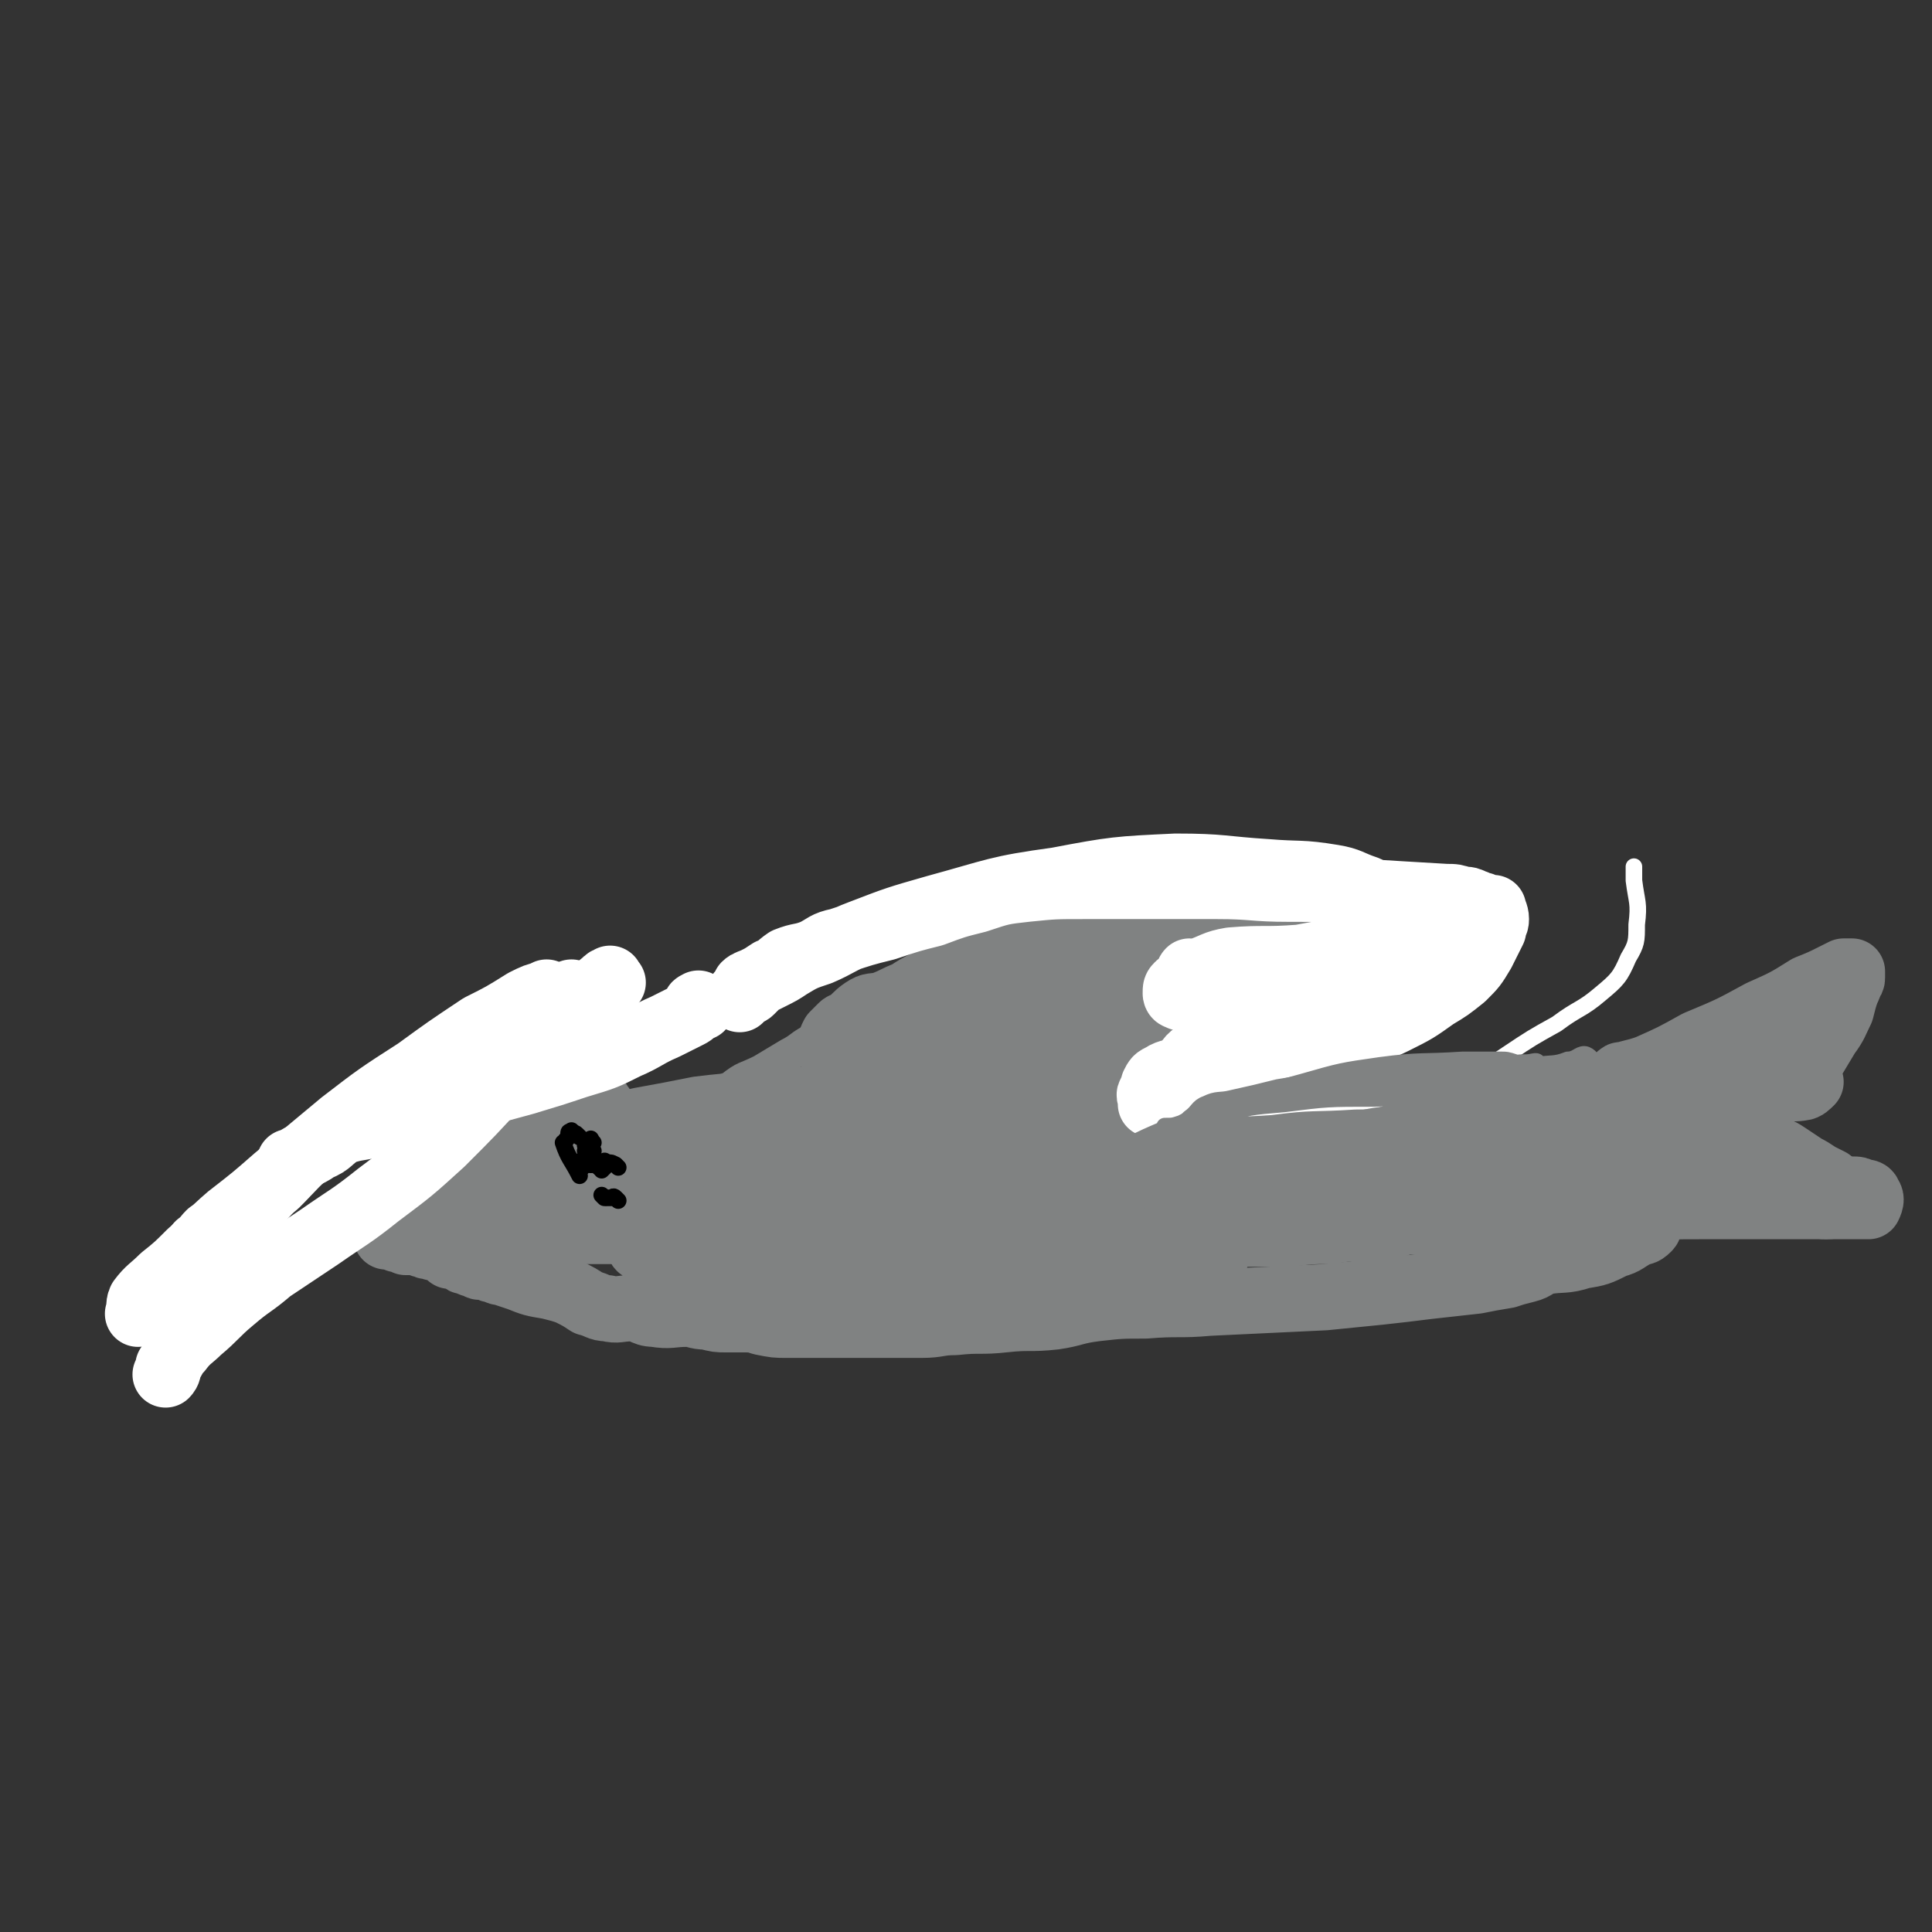 <svg viewBox='0 0 700 700' version='1.1' xmlns='http://www.w3.org/2000/svg' xmlns:xlink='http://www.w3.org/1999/xlink'><rect x="0" y="0" width="700" height="700" fill="#333333" stroke="none"/><g fill='none' stroke='#808282' stroke-width='12' stroke-linecap='round' stroke-linejoin='round'><path d='M301,375c-1,-1 -1,-1 -1,-1 -1,-1 -1,0 -1,0 -1,1 -1,0 -2,1 -1,1 -1,1 -3,2 -4,2 -4,3 -8,5 -5,3 -5,3 -10,6 -6,3 -6,2 -11,6 -5,2 -5,3 -10,6 -5,2 -6,2 -11,5 -6,3 -6,3 -12,6 -5,3 -5,3 -10,6 -4,2 -4,2 -8,4 -4,3 -4,3 -8,5 -2,2 -3,1 -6,3 -2,1 -1,1 -4,3 -1,1 -1,0 -2,1 -1,0 -1,0 -2,1 0,0 0,1 0,2 0,0 0,0 -1,0 0,0 -1,0 0,0 0,0 0,-1 1,-1 1,0 1,-1 2,-1 9,0 9,0 18,-1 14,0 14,0 29,-1 15,-2 15,-2 31,-4 19,-3 19,-3 38,-7 14,-3 14,-3 29,-7 8,-1 8,-1 15,-3 3,-1 3,-1 6,-3 1,0 1,0 2,-1 1,-1 2,-2 2,-2 0,-1 -1,-1 -1,-1 -2,0 -2,0 -3,0 -3,0 -3,0 -5,0 -2,0 -2,0 -4,0 -14,0 -14,0 -28,0 -9,0 -9,0 -19,0 -10,0 -10,0 -21,0 -11,0 -11,1 -21,1 -7,0 -7,0 -13,0 -6,0 -6,0 -11,0 -5,0 -5,0 -10,0 -3,0 -3,0 -6,0 -1,0 -2,0 -3,1 0,0 0,1 1,1 1,1 1,1 2,1 2,1 2,1 4,1 4,0 4,0 7,0 10,0 10,-1 19,-1 10,0 10,0 20,0 14,-1 14,-1 27,-2 8,-1 8,-1 15,-2 6,-1 6,-1 13,-2 2,0 2,-1 4,-2 2,-1 2,-1 4,-2 0,0 0,-1 0,-1 -2,-1 -2,-1 -5,-1 -2,0 -2,1 -4,1 -4,1 -4,0 -8,1 -9,1 -10,0 -19,2 -9,1 -9,1 -19,3 -8,3 -9,2 -17,5 -6,3 -6,3 -12,7 -5,3 -5,3 -10,6 -5,3 -5,3 -9,6 -4,2 -4,2 -8,4 -3,2 -3,2 -5,4 0,0 0,1 -1,2 0,0 -1,0 0,1 0,0 0,-1 1,0 1,0 0,1 1,1 0,0 0,0 1,0 0,0 -1,0 -1,-1 0,0 0,0 0,-1 '/></g>
<g fill='none' stroke='#808282' stroke-width='24' stroke-linecap='round' stroke-linejoin='round'><path d='M327,443c-1,-1 -1,-2 -1,-1 -8,0 -8,1 -15,1 -17,1 -17,0 -33,1 -14,0 -14,1 -28,1 -14,0 -14,1 -28,1 -10,0 -10,0 -20,0 -8,0 -8,1 -16,1 -6,0 -6,0 -12,0 -7,0 -7,-1 -13,-1 -4,0 -4,0 -9,0 '/><path d='M331,396c-1,-1 -1,-1 -1,-1 -1,-1 -1,0 -2,0 -10,1 -10,1 -21,2 -11,1 -11,1 -22,2 -16,2 -16,1 -32,3 -10,2 -10,2 -21,4 -8,2 -9,1 -17,3 -8,2 -8,3 -16,5 -4,1 -4,1 -8,2 '/><path d='M306,404c-1,-1 -1,-2 -1,-1 -4,0 -5,1 -9,1 -11,1 -12,0 -23,0 -10,0 -10,1 -20,2 -12,1 -12,1 -23,3 -12,1 -12,1 -23,2 -7,2 -7,2 -15,4 -8,2 -8,1 -17,3 -2,1 -2,2 -4,3 '/><path d='M237,411c-1,-1 -1,-2 -1,-1 -3,0 -3,1 -5,2 -5,3 -5,2 -10,5 -7,4 -6,5 -13,9 -7,4 -7,4 -14,8 -7,3 -7,3 -13,6 -5,3 -5,4 -9,7 -1,0 -1,0 -1,0 '/><path d='M211,410c-1,-1 -1,-2 -1,-1 -4,1 -4,1 -7,3 -5,2 -6,2 -11,4 -5,3 -5,3 -9,6 -5,3 -5,3 -10,6 -6,3 -6,3 -12,7 -3,1 -3,1 -5,3 '/><path d='M241,415c-1,-1 -2,-2 -1,-1 0,0 1,0 2,1 7,1 7,1 14,2 11,1 11,1 21,1 12,0 12,0 24,0 10,0 10,1 20,1 6,0 6,0 12,0 2,0 4,0 4,0 -1,0 -3,0 -5,0 -3,0 -3,-1 -5,0 -5,1 -4,3 -9,4 -11,1 -11,0 -22,0 -13,1 -13,2 -25,3 -11,2 -11,1 -21,3 -7,2 -7,3 -13,5 -4,1 -4,0 -8,1 -2,1 -2,2 -3,3 -1,1 -1,1 -1,2 0,1 1,1 1,1 1,1 1,2 2,2 3,1 3,1 6,1 5,0 5,-1 9,-1 10,-1 10,0 19,-1 13,-2 13,-2 25,-5 6,-2 6,-2 13,-4 8,-2 8,-2 17,-4 7,-2 7,-1 14,-3 3,-1 3,-1 6,-2 2,-1 2,0 5,-1 2,0 3,-1 3,-1 0,-1 -1,-1 -3,-1 -1,0 -1,0 -2,0 -2,1 -2,1 -4,2 -4,1 -4,2 -9,2 -10,1 -10,0 -20,0 -12,0 -12,0 -24,1 -8,0 -9,0 -17,2 -3,0 -3,1 -6,3 -1,0 -2,0 -3,1 0,0 0,1 0,2 0,0 1,0 1,0 1,1 -1,3 0,3 2,-1 3,-2 5,-3 4,-3 3,-4 7,-6 15,-4 16,-3 31,-6 11,-2 11,-2 22,-3 17,-2 17,-2 35,-3 38,-1 38,-1 76,-3 14,0 14,0 29,0 9,0 9,1 18,2 4,0 4,0 8,0 4,0 4,1 7,1 1,0 2,0 2,0 0,-1 -2,-1 -3,-2 -2,-1 -2,0 -4,0 -3,-1 -3,-1 -5,-1 -7,0 -7,0 -14,0 -13,0 -13,0 -25,0 -13,0 -13,0 -26,0 -14,0 -14,-1 -29,-1 -15,0 -15,0 -31,0 -11,0 -11,0 -22,0 -12,0 -12,1 -23,1 -8,1 -8,1 -15,1 -7,1 -7,2 -13,2 -5,1 -5,0 -9,1 -5,1 -5,1 -9,2 -2,1 -2,1 -5,2 0,1 -1,0 -1,1 0,1 0,1 1,1 1,1 1,1 2,1 2,0 2,0 4,0 1,0 0,-1 1,-1 4,-1 4,-2 8,-2 8,-1 8,0 16,0 13,0 13,-1 26,-1 14,-1 14,0 28,-1 16,0 16,0 32,-1 12,0 12,0 25,-1 12,0 12,0 24,-1 9,-1 9,-1 17,-2 11,-1 11,0 21,-1 8,-1 8,-1 16,-2 5,0 5,0 10,-1 4,0 4,-1 7,-1 2,0 2,0 4,0 1,0 1,-1 3,-1 2,0 2,0 3,0 1,0 1,0 1,0 2,0 2,-1 3,0 2,1 2,2 3,4 2,1 2,0 4,1 2,1 2,1 4,1 4,1 4,1 7,2 4,0 5,0 9,0 7,0 7,0 13,1 6,0 6,0 13,1 4,0 4,0 9,1 2,0 2,0 4,1 0,0 1,0 1,1 0,0 0,0 -1,1 0,1 1,2 0,3 -1,1 -2,1 -3,1 0,-1 0,-1 0,-1 -1,-1 -1,0 -2,0 0,0 -1,0 -2,0 -2,-1 -2,-1 -5,-2 -5,-1 -5,-2 -11,-2 -8,-2 -8,-1 -16,-1 -12,-1 -12,-1 -25,-2 -13,-1 -13,-1 -26,-2 -14,-2 -14,-2 -28,-4 -10,-1 -10,-1 -20,-1 -11,-1 -11,-1 -21,-2 -11,-1 -11,-1 -23,-1 -10,-1 -10,0 -21,0 -8,0 -8,0 -17,0 -6,0 -6,-1 -13,0 -5,1 -5,1 -10,2 -9,2 -9,1 -18,3 -8,2 -9,1 -16,4 -5,2 -5,3 -8,5 -2,2 -2,3 -3,4 -2,2 -2,2 -3,3 -1,1 -1,1 -1,2 -1,2 -1,2 -1,3 0,1 1,1 1,2 0,1 -1,1 -2,2 0,0 0,1 0,1 0,0 0,0 0,-1 '/><path d='M382,405c-1,-1 -1,-1 -1,-1 -2,-1 -3,0 -5,0 -6,1 -6,1 -13,3 -9,1 -9,0 -18,2 -9,2 -9,2 -18,5 -7,2 -7,2 -14,5 -5,2 -5,2 -9,5 -4,2 -4,2 -7,5 -1,1 -2,1 -2,3 -1,1 0,1 0,2 0,1 0,1 0,1 0,1 0,2 1,2 2,0 3,0 5,-1 0,0 0,-1 0,-1 2,-1 2,-1 3,-1 11,-2 11,-2 21,-3 13,-2 13,-1 25,-2 19,-1 19,-1 38,-2 22,-2 22,-2 45,-4 12,-2 12,-3 24,-3 13,-1 13,-1 26,0 11,1 11,2 22,3 13,2 13,0 26,2 7,1 7,2 13,4 3,2 3,2 5,5 1,0 0,0 0,1 -1,1 -1,2 -2,2 -3,1 -3,0 -5,0 -3,0 -3,1 -6,1 -6,0 -6,-1 -12,-1 -14,0 -14,0 -27,0 -15,0 -15,0 -30,0 -14,0 -14,-1 -28,-1 -15,0 -15,0 -29,0 -13,0 -13,0 -25,0 -10,0 -10,1 -20,1 -9,0 -9,0 -18,0 -8,0 -8,1 -17,1 -6,0 -6,0 -13,0 -3,0 -3,0 -7,0 -3,0 -3,0 -5,0 -1,0 0,0 0,-1 0,0 0,0 0,0 0,-1 1,-1 1,-1 1,-1 1,-1 2,-2 1,-1 1,0 3,-1 1,-1 1,-1 2,-2 1,0 1,0 2,0 8,-1 8,-1 16,-2 12,-1 12,0 23,-1 17,-1 17,-1 33,-2 21,0 21,0 42,-1 15,0 15,-1 31,0 9,0 9,1 19,3 5,1 5,1 11,3 5,1 5,1 9,3 4,1 4,1 7,3 1,1 1,2 2,3 0,1 0,2 -1,2 0,1 -1,0 -2,1 0,0 0,1 0,1 -2,1 -3,1 -4,1 -1,0 0,-1 0,-2 '/><path d='M351,391c-1,-1 -1,-2 -1,-1 -1,0 -1,1 0,1 2,-1 3,-1 5,-4 2,-2 1,-2 3,-5 3,-5 3,-5 5,-9 2,-4 2,-4 4,-8 2,-4 1,-4 3,-8 1,-3 1,-3 2,-5 0,-2 0,-2 1,-4 0,-2 0,-2 1,-3 1,-1 0,-2 1,-3 0,0 1,0 1,-1 0,0 0,-1 0,0 -1,0 -1,0 -3,2 -1,1 -1,1 -2,2 -4,3 -5,3 -9,6 -6,4 -6,4 -12,8 -7,6 -7,6 -14,12 -7,5 -7,5 -14,10 -5,4 -5,3 -10,8 -4,3 -3,4 -7,7 -3,3 -3,3 -5,5 -2,1 -2,1 -3,2 -1,1 -1,1 -1,2 0,1 -1,1 -1,1 0,0 0,-1 1,-1 0,0 1,0 1,0 1,0 1,0 1,0 1,0 1,0 2,-1 1,0 1,-1 1,-1 1,-1 1,0 2,-1 1,-1 1,-1 2,-2 1,-1 1,-1 2,-1 1,0 1,0 1,0 1,0 1,0 1,0 2,-1 2,-2 5,-3 5,-3 5,-3 10,-6 10,-4 10,-4 20,-9 11,-6 11,-6 23,-11 9,-5 9,-5 18,-9 7,-3 6,-4 14,-6 7,-2 7,0 14,-2 7,-1 7,-2 14,-4 6,-1 6,-1 11,-2 3,-1 3,-1 7,-2 1,0 3,0 3,0 -1,1 -3,0 -6,2 -3,2 -3,2 -6,4 -5,4 -6,4 -10,8 -6,4 -6,4 -11,10 -5,5 -5,6 -11,11 -4,5 -5,5 -9,9 -6,6 -6,6 -10,12 -5,5 -4,5 -9,11 -3,4 -3,4 -7,9 -3,4 -2,4 -5,8 -2,3 -2,3 -4,5 -2,2 -2,2 -3,3 -1,2 -1,2 -2,3 -1,1 -3,1 -2,1 0,-1 2,-1 4,-3 6,-4 6,-4 12,-8 14,-9 14,-9 28,-18 14,-10 15,-9 28,-20 9,-7 9,-7 16,-17 4,-4 3,-5 5,-10 1,-2 2,-3 2,-4 0,-1 0,-1 -1,-1 -2,0 -2,0 -4,0 -4,0 -4,1 -8,1 -8,2 -8,3 -16,5 -8,2 -9,1 -16,3 -11,4 -11,5 -22,9 -9,3 -10,2 -18,7 -8,3 -7,5 -14,9 -4,3 -5,2 -9,5 -4,2 -3,3 -7,5 -2,1 -2,0 -4,1 -1,0 -1,0 -2,1 -1,1 -2,2 -1,2 0,-1 1,-2 3,-3 4,-2 4,-2 8,-4 14,-8 14,-9 28,-17 13,-9 13,-9 26,-17 7,-5 7,-5 15,-11 4,-2 4,-2 8,-5 1,-1 2,-2 2,-3 0,-1 0,-2 -1,-2 -1,-1 -1,0 -3,0 -1,0 -1,0 -3,0 -3,1 -3,1 -6,2 -7,3 -7,2 -14,6 -10,4 -10,4 -19,9 -9,6 -9,7 -19,13 -7,5 -7,5 -15,10 -6,4 -6,4 -13,8 -4,3 -4,3 -9,6 -3,3 -3,3 -6,5 -1,1 -1,1 -3,2 -1,0 -1,1 -2,1 0,0 1,0 2,0 1,0 1,0 2,0 0,0 0,0 1,0 2,0 2,0 5,0 0,0 0,0 1,0 '/><path d='M537,404c-1,-1 -1,-1 -1,-1 -1,-1 -1,0 -1,0 5,1 6,1 12,2 11,0 11,-1 21,0 10,0 10,1 19,2 11,1 12,0 23,2 9,1 9,1 19,3 6,2 6,1 12,4 4,1 4,1 7,3 3,2 3,2 6,4 2,1 2,1 5,3 2,1 2,1 4,2 1,1 0,1 0,2 0,2 0,2 0,3 0,2 0,2 0,3 0,1 0,1 -1,1 0,0 0,0 0,0 -1,0 -1,0 -1,0 -1,0 -1,-1 -1,-1 -1,-1 -1,0 -1,0 -1,0 0,-1 -1,-1 -1,-1 -1,0 -1,0 -1,0 -1,0 -1,0 '/><path d='M588,391c-1,-1 -2,-1 -1,-1 0,-1 1,0 3,-1 4,-1 4,-1 7,-2 9,-4 9,-4 18,-9 12,-5 12,-5 23,-11 9,-4 9,-4 17,-9 5,-2 5,-2 9,-4 2,-1 2,-1 4,-2 1,0 1,0 2,0 0,0 1,0 1,0 0,0 0,1 0,2 0,1 0,1 -1,2 0,1 0,1 -1,3 -1,3 -1,3 -2,7 -2,4 -2,5 -5,9 -3,5 -3,5 -6,10 -4,5 -5,4 -10,9 -5,4 -5,4 -10,8 -6,4 -6,4 -11,7 -6,4 -6,4 -11,7 -4,3 -4,3 -8,5 -3,1 -4,1 -7,3 -2,1 -2,1 -4,2 -1,1 -1,0 -2,1 -1,0 -1,1 -1,1 -1,1 -1,1 -1,1 -1,0 -2,0 -1,0 0,0 0,1 1,1 1,0 1,0 2,0 0,0 0,0 0,0 1,0 2,0 2,0 1,-1 0,-1 1,-2 0,0 1,0 1,0 1,0 1,0 1,0 10,0 10,0 19,0 9,0 9,0 18,0 6,0 6,0 12,1 5,0 5,1 10,1 3,0 4,0 7,0 2,0 2,1 4,1 1,0 1,0 3,0 2,0 2,0 4,1 1,0 2,0 2,1 1,1 1,2 0,4 0,0 -1,0 -1,0 -1,0 -1,0 -2,0 0,0 0,0 -1,0 -1,0 -1,0 -2,0 -10,0 -10,0 -20,0 -9,0 -9,0 -18,0 -9,0 -9,0 -17,0 -10,0 -10,0 -19,1 -9,0 -9,1 -19,1 -11,0 -11,0 -23,0 -11,0 -11,0 -21,-1 -11,0 -11,0 -22,-1 -8,0 -8,0 -16,-2 -5,0 -5,-1 -11,-2 -5,-1 -5,-1 -11,-2 -5,0 -5,0 -10,-2 -3,0 -3,0 -6,-1 -1,0 -1,-1 -2,-2 -1,0 -1,0 -2,-1 0,0 -1,0 0,0 0,-1 0,-1 1,-1 1,-1 1,-1 3,-1 1,0 1,0 1,0 5,-2 5,-3 10,-4 11,-2 11,-1 23,-3 14,-1 15,-1 29,-3 19,-2 19,-2 37,-5 13,-2 13,-2 26,-4 9,-1 9,-1 17,-2 7,-2 7,-2 14,-3 7,-2 6,-3 13,-4 7,-1 7,-1 14,-1 5,-1 6,1 11,0 1,0 2,-1 3,-2 0,0 -1,0 -1,0 -1,0 -1,0 -1,-1 -1,-2 -2,-2 -2,-3 0,-2 2,-2 2,-3 0,-1 0,-1 -1,-2 0,0 -1,0 -1,0 -1,0 -1,0 -2,0 -2,0 -2,0 -3,0 -10,1 -10,1 -20,2 -9,1 -9,1 -18,2 -6,1 -6,1 -12,2 -5,1 -5,1 -11,3 -4,1 -4,2 -8,3 -3,1 -3,1 -7,2 -2,1 -3,0 -4,1 0,0 1,0 1,1 0,1 1,1 1,2 1,1 0,2 1,3 1,1 2,0 3,0 3,-1 3,-2 6,-3 11,-3 11,-2 22,-4 12,-3 12,-3 24,-7 9,-3 9,-4 18,-8 5,-3 5,-4 9,-7 2,-2 2,-2 3,-4 0,-1 0,-1 0,-2 0,0 0,0 -1,0 -1,0 -1,0 -2,1 -2,2 -1,2 -3,4 -2,2 -2,2 -5,5 -2,1 -2,1 -4,3 -3,2 -3,2 -6,4 -4,2 -4,3 -8,4 -6,1 -7,0 -13,1 -7,0 -7,1 -14,2 -5,1 -5,2 -11,3 -5,1 -5,1 -11,2 -4,1 -4,1 -8,2 -3,1 -3,1 -6,3 -1,0 -2,0 -2,1 -1,0 0,1 0,1 1,1 2,1 2,1 -1,0 -2,0 -3,-1 '/><path d='M627,413c-1,-1 -1,-2 -1,-1 -2,0 -2,0 -4,1 -1,0 -1,1 -3,2 -1,1 -1,1 -4,2 -2,1 -2,0 -4,2 -3,2 -2,2 -5,4 -4,3 -4,2 -8,4 -5,3 -5,3 -10,5 -7,3 -7,2 -13,4 -6,2 -6,2 -11,3 -6,2 -6,2 -12,3 -16,1 -16,0 -32,1 -7,0 -7,-1 -14,0 -6,0 -6,1 -12,2 -6,0 -6,0 -12,1 -7,0 -7,0 -15,1 -8,0 -8,0 -17,0 -10,0 -10,0 -20,0 -9,0 -9,0 -19,0 -9,0 -9,0 -18,0 -8,0 -8,-1 -16,-1 -8,0 -8,0 -17,0 -6,0 -6,0 -12,0 -8,0 -8,0 -17,0 -8,0 -8,0 -17,0 -6,0 -6,0 -12,0 -7,0 -7,0 -14,0 -11,0 -11,1 -21,1 -2,0 -2,0 -5,0 -1,0 -1,0 -2,0 -2,0 -3,-1 -3,0 0,0 1,1 1,2 0,0 -1,0 -1,0 0,0 1,0 1,-1 0,0 0,-1 0,-1 0,0 1,0 1,0 1,-1 1,-1 2,-1 0,-1 -1,-1 -1,-2 '/><path d='M218,401c-1,-1 -1,-2 -1,-1 -1,0 0,0 0,1 0,1 0,1 -1,2 -1,2 -1,2 -2,3 -2,2 -2,2 -4,3 -4,3 -3,4 -7,6 -3,3 -3,3 -7,6 -6,2 -6,2 -12,4 -4,2 -4,3 -9,5 -4,3 -4,3 -9,5 -3,2 -4,1 -7,2 -3,1 -3,2 -6,3 -2,1 -2,1 -4,2 -2,1 -2,0 -4,1 -1,0 -1,1 -2,1 0,0 -1,0 -1,0 -1,1 -1,1 -1,2 -1,0 0,0 0,0 0,1 -1,1 -1,2 0,0 0,0 1,0 0,0 0,0 1,0 1,0 1,0 2,1 2,0 2,0 3,1 2,0 2,0 3,0 2,0 2,1 4,1 1,1 1,0 3,1 2,0 2,0 3,1 2,1 2,1 3,2 2,0 2,0 4,1 1,1 1,1 2,1 2,1 2,1 3,1 1,0 1,1 2,1 1,0 1,0 2,0 2,1 2,1 3,1 1,0 1,1 3,1 3,1 3,1 6,2 5,2 5,2 11,3 4,1 4,1 7,2 4,2 4,2 7,4 4,1 4,2 7,2 4,1 4,0 9,0 4,0 4,2 8,2 6,1 6,0 12,0 3,0 3,1 7,1 4,1 4,1 7,1 3,0 3,0 6,0 4,0 4,0 7,1 5,1 5,1 9,1 4,0 4,0 7,0 4,0 4,0 8,0 5,0 5,0 9,0 6,0 6,0 12,0 7,0 7,0 13,0 6,0 6,-1 12,-1 9,-1 9,0 18,-1 9,-1 9,0 18,-1 7,-1 7,-2 15,-3 9,-1 9,-1 18,-1 12,-1 12,0 23,-1 21,-1 21,-1 42,-2 10,-1 10,-1 20,-2 9,-1 9,-1 17,-2 9,-1 9,-1 18,-2 5,-1 5,-1 11,-2 3,-1 3,-1 7,-2 4,-1 3,-2 7,-3 6,-1 7,0 13,-2 6,-1 6,-1 12,-4 4,-1 4,-2 8,-4 2,-1 2,0 4,-2 1,-1 0,-1 1,-3 1,-1 2,-1 2,-3 0,-2 -1,-1 -2,-3 -1,-1 -1,-1 -1,-2 0,0 0,0 0,-1 0,0 -1,0 -1,0 0,0 0,-1 0,-1 -1,0 -1,0 -1,0 -2,0 -2,0 -3,0 -1,0 -1,0 -2,0 -11,0 -11,1 -23,1 -17,0 -17,0 -35,0 -20,0 -20,0 -40,0 -21,0 -21,-1 -41,-1 -22,-1 -22,-1 -44,-1 -17,0 -17,0 -34,0 -16,0 -16,-1 -32,0 -13,1 -13,1 -26,2 -11,1 -11,1 -22,3 -9,1 -9,1 -18,2 -8,2 -8,1 -15,3 -4,2 -4,2 -8,4 -6,1 -6,0 -12,1 -2,1 -3,1 -5,1 0,0 0,1 0,1 -1,1 -2,1 -3,2 0,0 0,0 0,0 0,1 -1,1 0,2 2,0 2,0 5,0 3,1 3,2 6,2 14,1 14,0 28,0 15,0 15,0 31,0 18,0 18,0 36,0 15,0 15,0 31,0 15,0 15,-1 31,-1 11,0 11,0 23,0 7,0 7,0 13,0 3,0 3,0 5,1 0,0 0,1 -1,1 -3,0 -3,0 -6,0 -5,0 -5,0 -9,0 -10,1 -10,1 -20,2 -11,1 -11,1 -23,3 -14,1 -14,1 -28,3 -14,1 -14,1 -29,3 -11,1 -11,1 -22,3 -10,1 -10,1 -19,2 -10,1 -10,1 -19,2 -1,0 -1,1 -2,1 -1,0 -1,0 -3,0 -1,0 -1,0 -1,0 0,0 0,0 1,0 0,0 -1,0 -1,0 0,0 1,-1 2,-1 1,0 1,0 2,0 9,-1 9,0 18,-1 14,-1 14,-1 28,-2 15,-2 15,-2 29,-3 17,-2 17,-2 33,-4 10,-2 10,-2 21,-5 5,-2 4,-2 9,-5 2,-1 3,-1 4,-3 1,-1 1,-1 1,-2 0,-1 1,-1 0,-2 -1,0 -1,0 -3,-1 -3,0 -3,0 -6,0 -6,1 -6,2 -13,2 -14,1 -14,0 -28,0 -9,1 -9,1 -18,2 -9,1 -9,2 -18,2 -6,1 -6,1 -12,1 -5,0 -5,0 -10,0 -2,0 -2,0 -4,0 '/><path d='M442,349c-1,-1 -2,-2 -1,-1 0,0 0,0 1,1 0,0 0,0 0,0 1,1 1,0 3,0 1,0 1,0 2,0 7,0 7,0 14,0 10,0 10,0 20,-1 8,0 8,0 17,-1 8,-2 8,-2 16,-4 5,-1 5,-1 10,-3 3,-1 4,-1 5,-3 0,0 -1,-1 -2,-2 -2,-1 -2,-1 -4,-1 -1,-1 -1,-1 -2,-2 -2,0 -2,0 -4,0 -4,0 -4,0 -7,0 -10,0 -10,0 -20,-1 -12,0 -12,0 -24,0 -10,0 -10,0 -21,1 -12,1 -12,1 -23,1 -9,1 -9,0 -18,1 -7,1 -7,2 -13,4 -8,2 -8,2 -16,4 -8,2 -8,1 -15,4 -6,1 -5,2 -10,4 -7,3 -7,3 -14,6 -4,2 -4,2 -7,4 -5,2 -4,2 -9,4 -4,1 -4,0 -7,2 -3,2 -3,3 -6,5 -1,1 -1,0 -2,1 -1,1 -1,1 -2,2 -1,1 -1,1 -1,1 -1,2 -1,2 -1,3 0,1 0,1 0,2 0,1 0,1 0,1 0,0 0,-1 0,-1 0,0 1,0 1,0 1,0 1,-1 2,-1 3,-1 3,-1 6,-2 6,-2 6,-3 12,-3 23,-2 24,-1 47,-2 14,-1 14,-2 29,-3 14,-2 14,-2 29,-3 11,-1 11,-1 22,-2 12,-1 12,-1 24,-1 9,0 10,-1 19,0 3,0 3,1 6,2 2,1 3,0 3,1 0,1 0,1 -1,2 -1,1 -1,1 -2,1 -2,1 -2,1 -5,1 -3,0 -3,0 -6,0 -10,0 -10,1 -21,1 -10,0 -10,0 -20,1 -12,1 -13,1 -25,2 -10,1 -10,1 -21,3 -11,2 -10,3 -21,6 -10,2 -10,1 -21,5 -7,2 -6,3 -13,5 -7,3 -7,3 -14,6 -5,2 -5,2 -10,5 -4,3 -4,4 -8,6 -3,3 -3,2 -6,5 -2,1 -2,1 -4,3 -2,1 -2,1 -4,3 -1,1 0,1 -1,2 0,1 0,1 0,2 0,2 0,2 0,4 0,1 0,1 0,2 -1,0 -1,0 -1,0 -1,0 -1,0 -1,-1 -1,0 -1,0 -2,0 0,0 0,0 0,0 '/></g>
<g fill='none' stroke='#FFFFFF' stroke-width='24' stroke-linecap='round' stroke-linejoin='round'><path d='M490,379c-1,-1 -2,-1 -1,-1 1,-2 2,-2 4,-3 6,-3 6,-2 12,-5 8,-4 8,-4 15,-9 5,-3 5,-3 10,-7 4,-4 4,-4 7,-9 2,-4 2,-4 4,-8 0,-2 1,-2 1,-4 0,-2 -1,-3 -1,-4 -1,0 -1,0 -2,1 -2,1 -2,1 -5,2 -5,1 -6,1 -11,3 -8,3 -8,3 -15,6 -10,4 -10,5 -20,8 -9,3 -9,3 -18,5 -7,2 -7,2 -14,4 -6,2 -6,2 -12,3 -4,1 -4,1 -9,1 -2,0 -2,0 -5,-1 -1,0 -2,1 -3,0 -1,0 -1,-1 -1,-1 0,-2 0,-2 1,-3 1,-1 2,0 2,-1 2,-1 1,-3 2,-4 1,0 1,1 1,1 1,0 1,-1 2,-1 6,-2 6,-3 12,-4 12,-1 12,0 25,-1 11,-2 11,-2 22,-5 11,-2 11,-2 22,-4 6,-2 5,-3 11,-4 3,-1 4,-1 6,-2 1,0 0,-1 1,-2 1,-1 2,0 3,-1 1,0 1,-1 1,-1 0,0 -1,0 -1,0 -1,0 -1,-1 -2,-1 -2,-1 -2,-1 -4,-1 -3,-1 -3,-1 -6,-1 -17,-1 -17,-1 -33,-2 -12,-1 -12,-1 -24,-1 -13,0 -13,-1 -26,-1 -14,0 -14,0 -27,0 -11,0 -11,0 -21,0 -11,0 -11,0 -21,1 -9,1 -9,1 -18,4 -8,2 -8,2 -16,5 -8,2 -8,2 -17,5 -8,2 -8,2 -17,5 -5,1 -5,2 -9,4 -5,2 -5,1 -10,3 -3,2 -3,3 -6,4 -3,2 -3,2 -5,3 -2,1 -3,1 -4,2 0,0 0,1 0,2 -1,0 -1,0 -2,1 0,0 0,1 0,2 0,0 -1,-1 0,-1 0,-1 0,-1 2,-1 1,-1 1,0 2,-1 1,-1 1,-1 3,-3 2,-1 2,-1 4,-2 4,-2 4,-2 7,-4 5,-3 5,-3 11,-5 7,-3 7,-4 15,-7 13,-5 13,-5 27,-9 22,-6 22,-7 44,-10 21,-4 22,-4 43,-5 17,0 17,1 33,2 12,1 12,0 24,2 6,1 6,2 12,4 5,2 4,3 9,6 5,3 6,1 9,5 2,1 2,2 2,5 0,2 1,2 0,5 -1,2 -2,1 -2,3 -1,1 1,1 0,2 -1,3 -1,3 -3,5 -2,2 -3,1 -5,2 -5,2 -4,2 -9,3 -6,2 -6,2 -12,3 -8,2 -8,2 -17,4 -8,3 -8,3 -15,6 -5,3 -5,4 -10,6 -4,3 -5,2 -9,5 -3,2 -2,3 -5,5 -3,2 -4,1 -7,3 -2,1 -2,1 -3,3 0,0 0,1 0,1 0,1 -1,1 -1,2 -1,1 0,1 0,2 0,1 0,1 0,2 1,0 1,-1 3,-1 9,-1 9,-2 17,-3 11,-1 11,0 22,-2 9,-1 9,-1 17,-4 7,-3 6,-4 13,-8 4,-3 4,-3 8,-7 2,-2 3,-2 3,-4 0,-2 -2,-2 -3,-3 -2,-1 -2,-1 -3,-1 -3,0 -3,0 -5,1 -3,0 -3,1 -7,2 -7,1 -7,0 -14,1 -6,1 -6,1 -11,3 -3,1 -3,1 -6,3 -6,2 -6,2 -13,4 -2,1 -2,1 -4,1 '/><path d='M254,365c-1,-1 -1,-2 -1,-1 -1,0 -1,0 -1,1 -1,2 -1,2 -3,3 -4,2 -4,2 -8,4 -7,3 -7,4 -14,7 -8,4 -8,4 -18,7 -9,3 -9,3 -19,6 -11,3 -11,3 -22,6 -9,2 -9,1 -18,4 -7,2 -7,2 -14,5 -6,2 -6,1 -12,3 -5,3 -4,4 -9,6 -4,3 -5,2 -9,5 -1,0 -1,0 -1,0 '/><path d='M222,356c-1,-1 -1,-2 -1,-1 -1,0 -1,0 -2,1 -5,4 -4,4 -9,7 -12,7 -12,7 -24,13 -14,8 -14,8 -28,16 -12,5 -12,4 -24,10 -10,6 -10,6 -19,13 -8,6 -8,7 -15,14 -5,4 -4,5 -10,9 -3,3 -4,2 -8,5 -3,2 -3,2 -6,4 -2,2 -2,3 -4,4 '/><path d='M208,361c-1,-1 -1,-2 -1,-1 -1,0 -1,1 -2,2 -3,6 -3,6 -7,11 -7,10 -8,9 -16,18 -11,12 -11,12 -22,23 -11,10 -11,10 -23,19 -10,8 -11,8 -21,15 -9,6 -9,6 -18,12 -7,6 -7,5 -14,11 -6,5 -6,6 -12,11 -3,3 -4,3 -7,7 -2,2 -2,3 -4,6 0,1 0,2 -1,3 '/><path d='M199,361c-1,-1 -1,-2 -1,-1 -4,1 -4,1 -8,3 -8,5 -8,5 -16,9 -12,8 -12,8 -23,16 -14,9 -14,9 -27,19 -12,10 -12,10 -24,20 -8,7 -8,7 -17,14 -7,6 -7,7 -14,13 -5,5 -5,5 -10,9 -4,4 -5,4 -8,8 -1,2 0,3 -1,5 '/></g>
<g fill='none' stroke='#000000' stroke-width='6' stroke-linecap='round' stroke-linejoin='round'><path d='M224,423c-1,-1 -1,-1 -1,-1 -2,-1 -2,-1 -3,0 -1,1 -1,1 -2,2 '/><path d='M215,414c-1,-1 -1,-2 -1,-1 -1,0 -1,0 -1,1 0,0 0,0 -1,1 '/><path d='M208,411c-1,-1 -1,-2 -1,-1 -1,0 -1,0 -1,1 '/><path d='M210,412c-1,-1 -1,-1 -1,-1 -1,-1 -1,0 -2,0 -1,0 -1,1 -1,1 -1,1 -1,1 -1,1 0,1 -1,1 -1,1 2,6 3,6 6,12 '/><path d='M218,423c-1,-1 -1,-1 -1,-1 -1,-1 -1,0 -1,0 '/><path d='M215,417c-1,-1 -1,-2 -1,-1 -1,0 -1,1 -1,1 0,0 0,0 -1,0 '/><path d='M220,422c-1,-1 -1,-2 -1,-1 -1,0 -1,0 -2,1 '/><path d='M217,423c-1,-1 -1,-1 -1,-1 -1,-1 -1,0 -1,0 0,0 0,0 -1,0 '/><path d='M211,423c-1,-1 -1,-2 -1,-1 -1,0 0,0 0,1 '/><path d='M224,435c-1,-1 -1,-1 -1,-1 -1,-1 -1,0 -1,0 -1,0 -2,0 -2,0 '/><path d='M219,434c-1,-1 -1,-1 -1,-1 '/><path d='M214,422c-1,-1 -1,-1 -1,-1 -2,-1 -2,0 -4,0 0,0 0,0 0,0 '/></g>
<g fill='none' stroke='#FFFFFF' stroke-width='6' stroke-linecap='round' stroke-linejoin='round'><path d='M439,402c-1,-1 -2,-2 -1,-1 7,0 9,1 18,2 9,1 9,0 18,0 9,0 9,0 17,-1 8,0 8,-1 16,-2 8,-2 8,-1 16,-4 6,-2 6,-3 11,-6 6,-4 6,-4 12,-8 9,-6 9,-6 18,-11 8,-6 9,-5 16,-11 6,-5 7,-6 10,-13 3,-5 3,-6 3,-12 1,-8 0,-8 -1,-16 0,-3 0,-3 0,-5 '/></g>
<g fill='none' stroke='#808282' stroke-width='6' stroke-linecap='round' stroke-linejoin='round'><path d='M627,381c-1,-1 -1,-2 -1,-1 -6,0 -6,1 -12,1 -13,2 -13,2 -25,4 -15,1 -15,1 -30,2 -13,0 -13,0 -26,2 -14,1 -14,1 -28,3 -10,1 -10,1 -21,2 -8,1 -8,1 -17,3 -8,2 -8,2 -17,5 -8,2 -8,2 -15,4 -7,1 -7,1 -13,3 -7,3 -7,3 -13,6 -4,1 -3,2 -7,4 -4,2 -4,1 -8,4 -3,1 -3,1 -6,3 -2,2 -2,2 -3,3 -2,1 -2,1 -3,2 -1,1 -1,1 -1,1 0,1 0,1 0,2 0,1 -2,1 -1,2 0,0 1,0 1,0 1,1 0,1 0,1 0,0 0,-1 0,-1 0,-1 0,-1 0,-1 0,0 1,0 1,0 2,0 2,-1 3,-1 9,-3 9,-3 18,-6 18,-6 17,-7 36,-11 23,-5 23,-4 47,-8 22,-4 22,-5 44,-7 24,-2 25,-1 50,-2 12,0 11,-1 23,-1 8,0 8,0 16,0 1,0 2,0 2,0 -1,0 -2,0 -4,0 -5,0 -5,0 -9,0 -8,0 -8,0 -16,0 -15,0 -15,0 -30,1 -16,1 -16,1 -32,2 -15,1 -15,0 -29,2 -10,1 -10,3 -20,6 -10,2 -10,1 -20,4 -6,1 -6,1 -12,4 -3,1 -4,1 -7,3 -1,1 0,2 0,4 0,0 0,0 0,1 2,1 2,1 4,2 5,0 5,-1 10,-1 16,-2 16,-1 31,-3 18,-2 18,-2 36,-5 12,-1 12,-1 24,-4 5,-1 5,-1 9,-4 1,-1 1,-1 2,-2 0,-1 1,-2 0,-2 -1,-1 -2,-1 -3,-1 -3,0 -3,-1 -5,-1 -4,1 -4,2 -9,2 -17,1 -17,0 -34,0 -14,0 -14,-1 -27,0 -17,1 -17,1 -35,2 -4,1 -4,1 -8,2 -2,1 -4,2 -4,3 0,1 2,1 4,1 3,0 3,-1 7,-1 14,-2 14,-1 29,-2 19,-2 19,-2 38,-4 17,-3 18,-2 35,-7 7,-2 8,-2 13,-7 2,-1 0,-2 0,-4 -1,-2 0,-3 -1,-3 -3,-2 -4,-1 -8,-1 -6,0 -6,0 -13,0 -13,0 -13,0 -26,1 -12,1 -12,1 -23,3 -12,2 -13,2 -25,4 -8,2 -8,2 -17,4 -4,1 -5,0 -9,2 -3,1 -3,3 -6,5 -1,1 -1,1 -3,2 -3,1 -3,1 -6,1 0,0 0,0 0,0 '/><path d='M549,401c-1,-1 -1,-2 -1,-1 -2,0 -2,0 -3,1 -10,5 -11,5 -21,10 -11,5 -11,6 -22,12 -11,5 -11,5 -22,9 -9,3 -9,3 -18,6 -7,2 -7,3 -14,5 -4,1 -4,-1 -9,0 -2,0 -2,1 -3,1 -1,0 -1,-1 0,-1 2,-1 2,-1 4,-2 9,-6 8,-7 16,-12 17,-9 17,-9 35,-17 18,-8 19,-7 37,-15 10,-4 9,-5 19,-9 4,-2 4,-1 7,-2 2,-1 3,-1 3,-1 0,-1 -2,0 -4,0 -3,0 -3,0 -5,1 -5,2 -5,2 -9,4 -11,5 -11,5 -22,9 -12,4 -12,4 -25,8 -13,4 -13,4 -27,8 -10,3 -10,3 -20,6 -7,2 -7,2 -14,5 -4,1 -4,1 -7,2 -1,0 -2,0 -1,0 0,0 1,-1 2,-1 3,-1 3,-1 6,-2 13,-5 13,-6 26,-10 23,-7 24,-6 48,-12 23,-6 23,-6 46,-12 10,-2 10,-2 19,-5 3,-1 4,-1 6,-3 0,0 -1,-1 -2,-1 -2,0 -3,2 -6,2 -5,2 -6,1 -11,2 -12,3 -12,4 -24,6 -26,3 -26,1 -53,3 -13,1 -13,2 -27,4 -8,2 -8,2 -15,4 -3,2 -4,2 -6,4 -1,1 -1,2 -1,3 2,1 3,1 5,1 5,0 6,0 11,-1 14,-1 15,0 29,-2 18,-2 18,-1 37,-5 13,-2 13,-2 26,-6 6,-2 6,-2 11,-5 3,-2 5,-3 5,-5 0,-1 -3,-1 -6,-2 -3,-1 -3,-1 -6,-1 -7,0 -7,0 -13,0 -15,1 -15,0 -30,2 -14,2 -14,2 -28,6 -11,3 -11,3 -21,7 -9,3 -9,3 -17,6 -4,2 -5,2 -8,5 -2,1 -2,2 -2,4 0,1 1,1 2,1 3,1 4,1 7,1 4,1 4,1 7,1 16,-1 16,-1 31,-2 16,-1 16,-1 32,-3 15,-1 15,-1 29,-4 8,-1 8,-1 15,-4 3,0 4,0 5,-1 1,-1 0,-2 0,-3 -1,-1 0,-2 -1,-2 -3,-1 -4,-1 -7,-1 -5,0 -5,1 -9,1 -18,1 -18,-1 -37,0 -17,0 -17,0 -33,2 -12,1 -12,1 -24,4 -14,5 -16,5 -27,13 -2,2 0,3 0,6 0,1 0,1 1,2 3,2 3,2 6,3 5,1 6,0 11,0 11,-1 11,-1 22,-2 17,-1 17,0 33,-3 12,-2 12,-2 25,-5 6,-2 7,-2 12,-5 2,-1 2,-2 1,-4 -1,-1 -2,-1 -4,-2 -2,-1 -2,-1 -5,-2 -3,0 -3,-1 -7,-1 -9,0 -9,1 -18,1 -15,1 -15,0 -30,2 -14,1 -14,0 -28,3 -10,2 -10,2 -20,6 -6,2 -7,1 -12,5 -2,1 -2,2 -2,4 0,2 2,2 4,3 3,0 3,0 6,0 11,0 11,0 22,-1 17,-2 17,-2 33,-5 16,-2 16,-2 31,-5 5,-1 5,-1 8,-4 2,-1 3,-2 2,-2 -3,-2 -4,-3 -8,-3 -6,-1 -6,0 -12,0 -16,1 -16,0 -31,1 -12,1 -12,2 -24,4 -8,1 -8,-1 -16,1 -4,1 -4,3 -8,5 -2,1 -2,1 -4,1 0,0 0,0 0,0 -2,0 -2,0 -3,0 '/></g>
</svg>